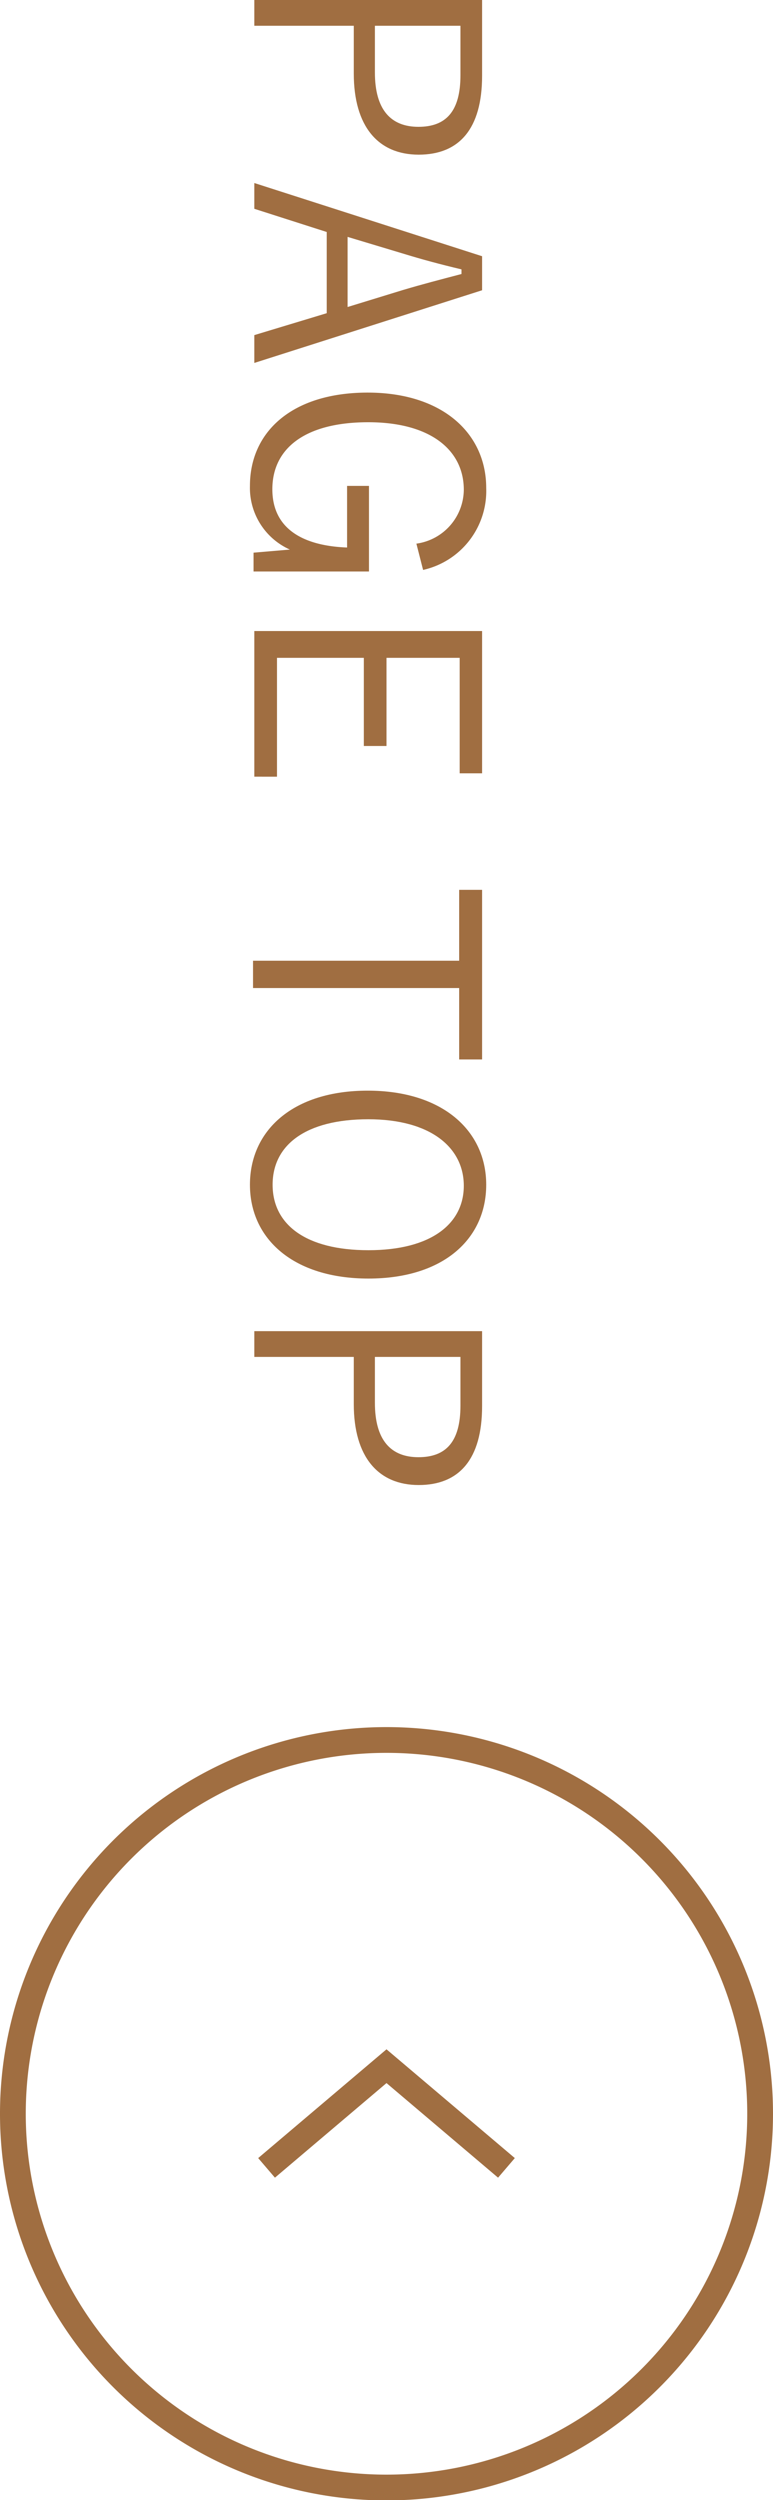 <svg xmlns="http://www.w3.org/2000/svg" viewBox="0 0 30 96.99"><defs><style>.cls-1{fill:#a06e41;}</style></defs><g id="レイヤー_2" data-name="レイヤー 2"><g id="レイヤー_1-2" data-name="レイヤー 1"><path class="cls-1" d="M15,68A14,14,0,1,1,1,82,14,14,0,0,1,15,68m0-1A15,15,0,1,0,30,82,15,15,0,0,0,15,67Z"/><polygon class="cls-1" points="19.33 84.48 15 80.81 10.67 84.48 10.02 83.72 15 79.5 19.98 83.72 19.33 84.48"/><path class="cls-1" d="M18.71,2.94C18.71,5,17.82,6,16.25,6s-2.52-1.09-2.52-3.15V1H9.87V0h8.84ZM14.55,1V2.81c0,1.45.62,2.11,1.69,2.11s1.63-.6,1.63-2V1Z"/><path class="cls-1" d="M9.87,14.08V13l2.81-.85V9L9.87,8.1v-1l8.84,2.84v1.32Zm5.77-2.83c.74-.22,1.43-.4,2.27-.62v-.18c-.84-.2-1.51-.38-2.26-.61l-2.16-.65v2.72Z"/><path class="cls-1" d="M16.16,21.09A2.13,2.13,0,0,0,18,19c0-1.53-1.28-2.62-3.71-2.62s-3.72,1-3.72,2.6,1.29,2.2,2.9,2.26V18.85h.85v3.32H9.84v-.73l1.41-.12A2.62,2.62,0,0,1,9.7,18.85c0-2.12,1.66-3.62,4.57-3.62s4.6,1.59,4.6,3.7a3.14,3.14,0,0,1-2.45,3.18Z"/><path class="cls-1" d="M17.84,30V25.52H15v3.42h-.88V25.52H10.75v4.61H9.87V24.48h8.84V30Z"/><path class="cls-1" d="M17.82,41.1V38.33h-8V37.27h8V34.52h.89V41.1Z"/><path class="cls-1" d="M14.3,49.6c-2.9,0-4.6-1.53-4.6-3.64s1.67-3.65,4.57-3.65,4.6,1.55,4.6,3.65S17.21,49.6,14.3,49.6Zm0-6.18c-2.44,0-3.72,1-3.72,2.54s1.28,2.54,3.72,2.54S18,47.47,18,46,16.73,43.42,14.29,43.42Z"/><path class="cls-1" d="M18.71,54.55c0,2.06-.89,3.06-2.46,3.06s-2.52-1.09-2.52-3.14V52.64H9.87v-1h8.84Zm-4.16-1.91v1.78c0,1.45.62,2.11,1.69,2.11s1.63-.6,1.63-2V52.64Z"/></g></g></svg>